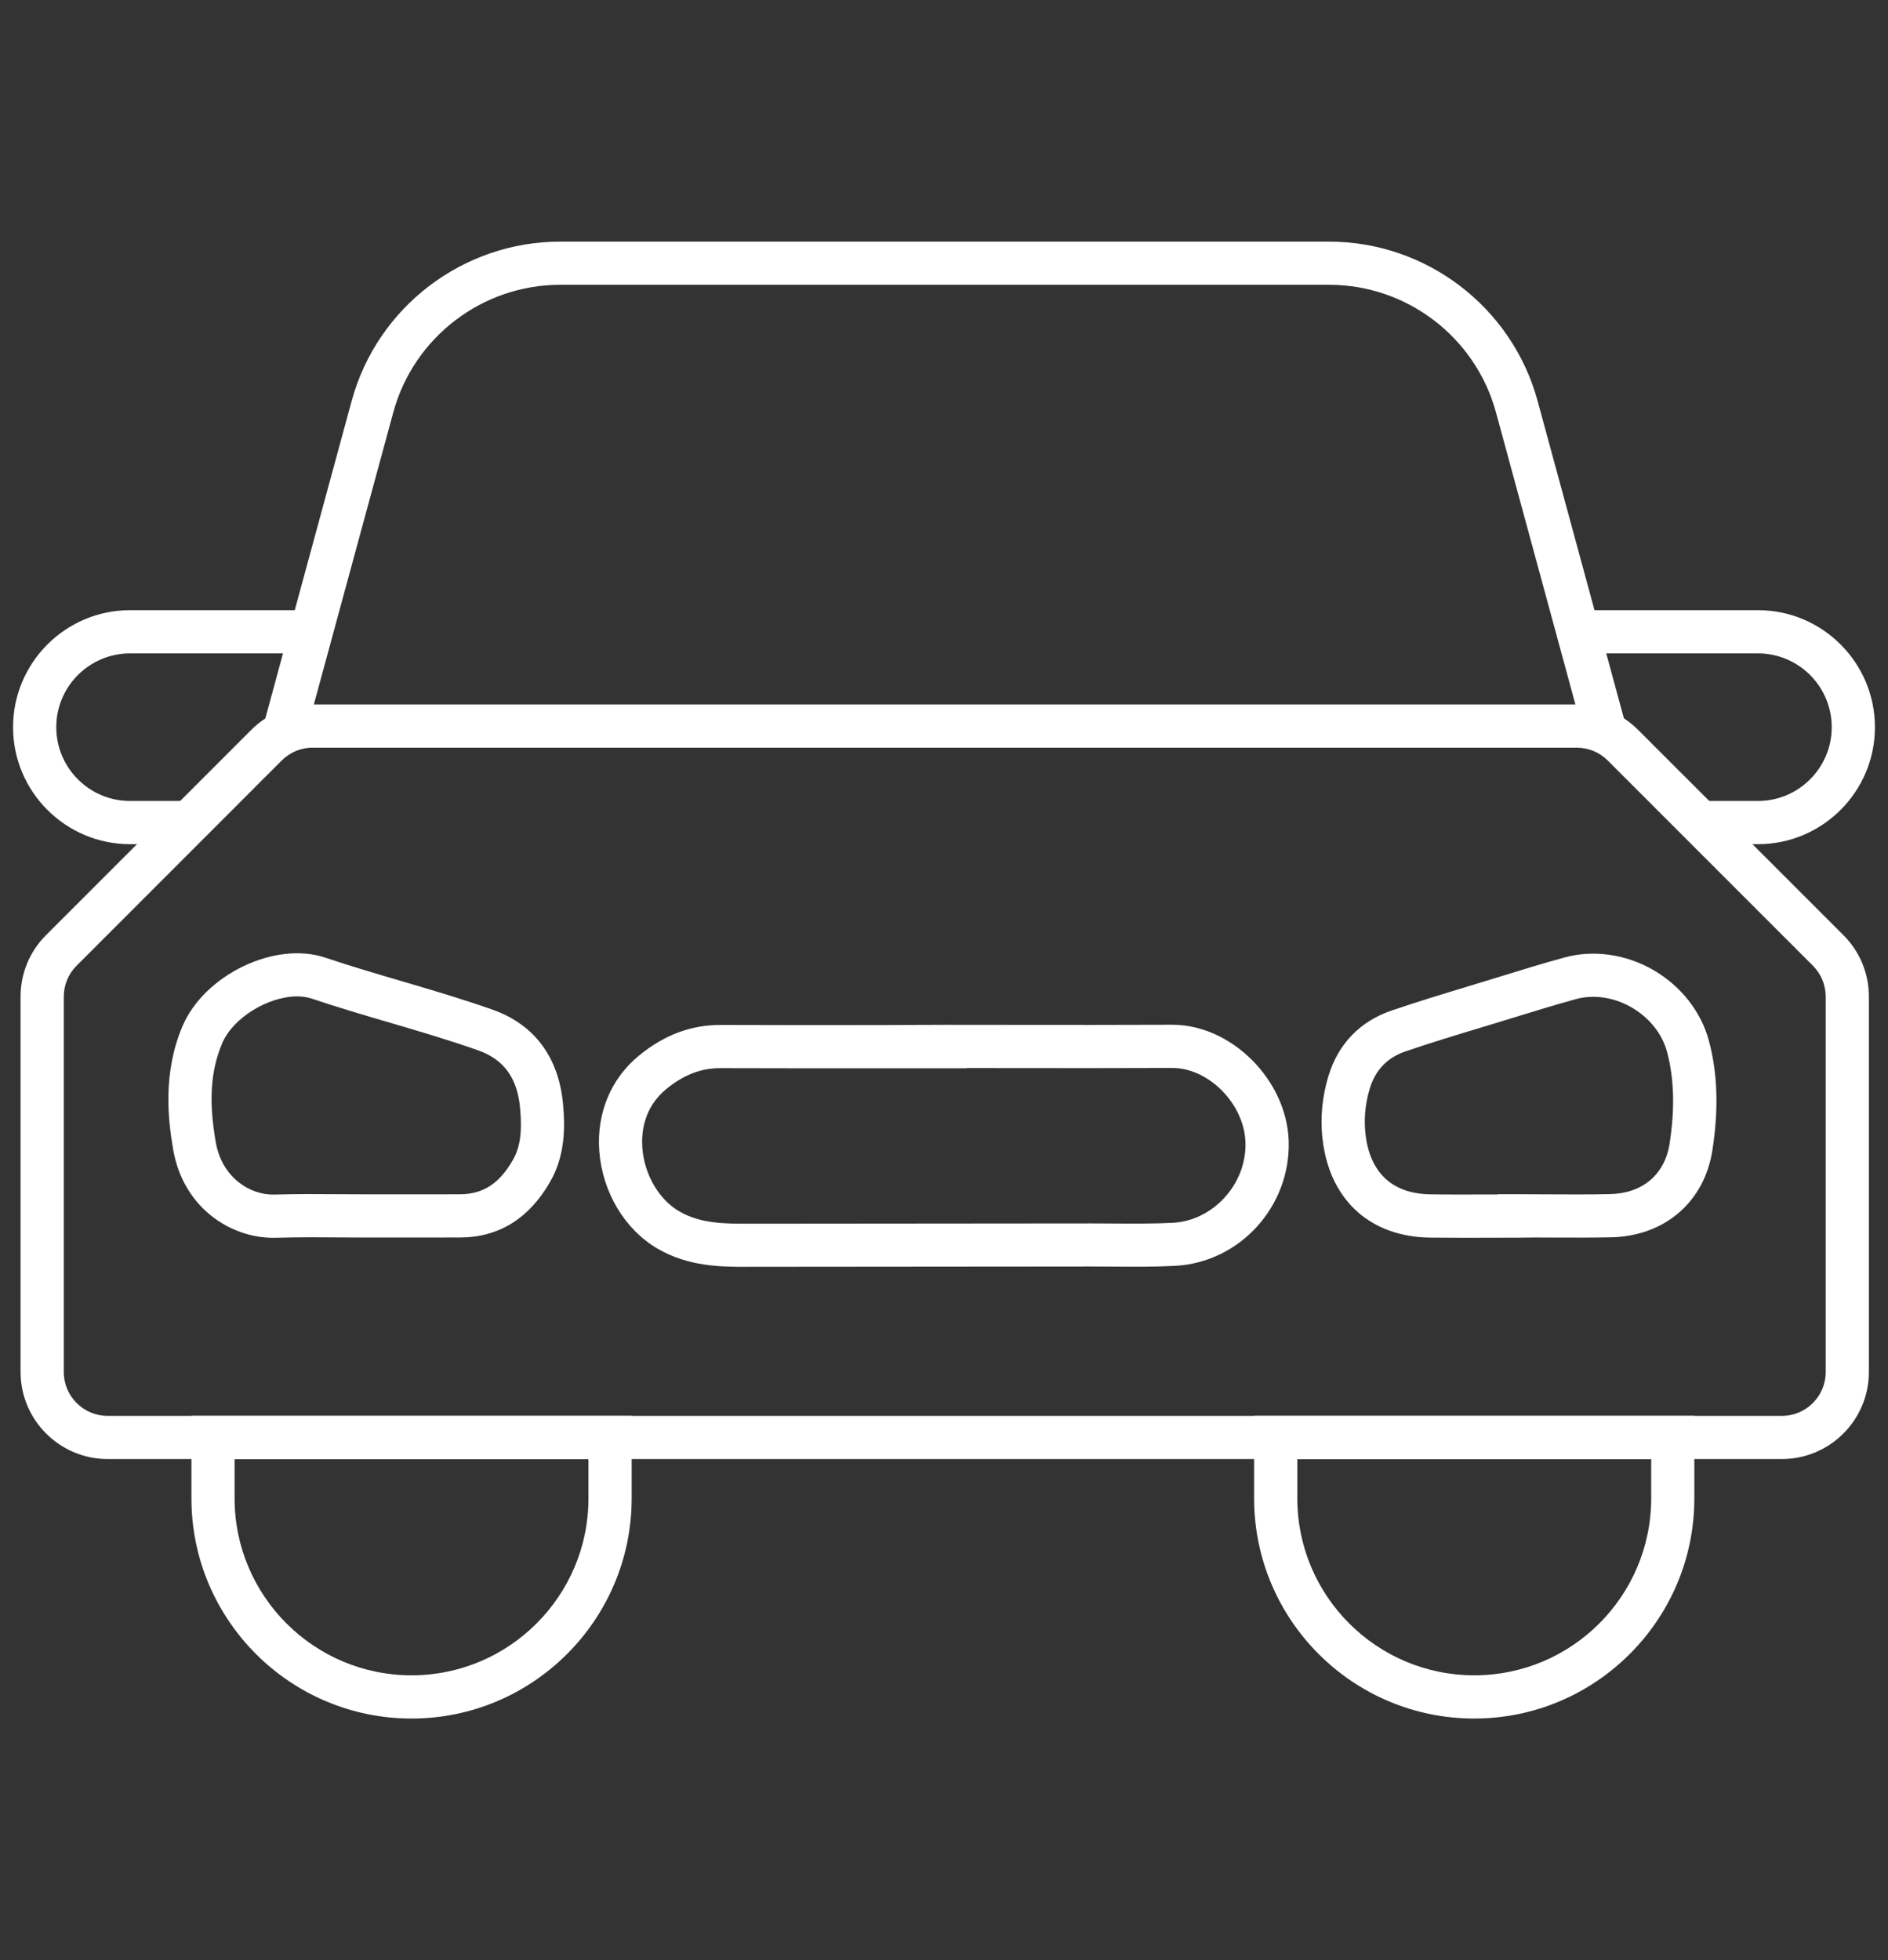 <?xml version="1.0" encoding="utf-8"?>
<!-- Generator: Adobe Illustrator 27.9.6, SVG Export Plug-In . SVG Version: 9.03 Build 54986)  -->
<svg version="1.1" id="Livello_1" xmlns="http://www.w3.org/2000/svg" xmlns:xlink="http://www.w3.org/1999/xlink" x="0px" y="0px"
	 viewBox="0 0 315 327" style="enable-background:new 0 0 315 327;" xml:space="preserve">
<rect x="0" y="0" width="315" height="327" fill="#333333" stroke="none"/>
<style type="text/css">
	.st0{fill:#FFFFFF;}
</style>
<g>
	<path class="st0" d="M124.74,211.34c-4.66,0-9.91-0.07-15-3.02c-5.48-3.18-9.22-9.4-9.75-16.25c-0.49-6.35,1.95-12.2,6.7-16.04
		c4.21-3.42,8.64-5.06,13.58-5.05c8.96,0.04,18.08,0.03,26.9,0.02l10.53-0.04c3.77,0,7.53,0,11.3,0.01
		c8.7,0.01,17.7,0.02,26.54-0.02c0.02,0,0.05,0,0.07,0c9.86,0,19.1,9.24,19.4,19.42c0.32,10.91-8.18,20.24-18.95,20.8
		c-3.39,0.18-6.8,0.15-10.1,0.13c-1.22-0.01-2.44-0.01-3.66-0.02c-19.07,0.02-38.14,0.04-57.21,0.05
		C124.97,211.34,124.86,211.34,124.74,211.34z M120.18,178.19c-3.22,0-6.06,1.09-8.96,3.44c-3.94,3.19-4.23,7.56-4.05,9.89
		c0.35,4.45,2.77,8.6,6.18,10.57c3.54,2.05,7.54,2.06,11.73,2.05c19.07-0.01,38.14-0.03,57.2-0.05c1.24,0,2.48,0.01,3.72,0.02
		c3.19,0.02,6.49,0.04,9.67-0.12c6.77-0.36,12.33-6.49,12.13-13.4c-0.19-6.4-6.11-12.43-12.19-12.43c-0.01,0-0.03,0-0.04,0
		c-8.86,0.04-17.87,0.03-26.58,0.02c-2.56,0-5.13-0.01-7.69-0.01v0.04l-14.13,0c-8.83,0.01-17.95,0.01-26.93-0.02
		C120.22,178.19,120.2,178.19,120.18,178.19z"/>
	<path class="st0" d="M45.56,206.49c-7.06,0-14.93-4.95-16.65-14.63c-0.91-5.15-1.75-12.9,1.52-20.63
		c3.65-8.62,15.46-14.3,23.86-11.47c4.19,1.42,8.55,2.69,12.76,3.93c4.97,1.46,10.11,2.97,15.12,4.74
		c6.99,2.47,11.07,7.94,11.78,15.83c0.33,3.67,0.39,8.46-2.18,12.92c-3.53,6.12-8.57,9.24-14.99,9.26
		c-3.44,0.01-6.89,0.01-10.33,0.01l-4.9,0c-1.61,0-3.24-0.01-4.86-0.02c-3.51-0.03-7.13-0.05-10.66,0.06
		C45.87,206.49,45.72,206.49,45.56,206.49z M49.55,166.22c-4.71,0-10.66,3.5-12.48,7.82c-1.95,4.61-2.27,9.72-1.06,16.56
		c1.04,5.86,5.71,8.8,9.8,8.68c3.66-0.11,7.36-0.09,10.93-0.06c1.6,0.01,3.22,0.01,4.8,0.02l4.91,0c3.43,0,6.86,0.01,10.3-0.01
		c3.83-0.02,6.53-1.76,8.78-5.65c1.25-2.17,1.61-4.68,1.25-8.67c-0.46-5.08-2.69-8.16-7.01-9.69c-4.83-1.71-9.87-3.19-14.75-4.62
		c-4.28-1.26-8.71-2.56-13.04-4.02C51.23,166.34,50.41,166.22,49.55,166.22z"/>
	<path class="st0" d="M244.28,206.49c-1.9,0-3.81-0.01-5.7-0.03c-9.72-0.13-16.38-5.96-17.81-15.59c-0.56-3.76-0.27-7.58,0.87-11.35
		c1.61-5.35,5.25-9.13,10.51-10.93c4.25-1.45,8.58-2.77,12.78-4.04c1.27-0.38,2.53-0.77,3.8-1.16l1.82-0.56
		c3.42-1.05,6.96-2.15,10.51-3.11c4.79-1.31,10.17-0.55,14.75,2.08c4.63,2.66,8.03,6.99,9.32,11.86c1.45,5.45,1.63,11.41,0.57,18.23
		c-1.34,8.64-7.98,14.34-16.93,14.52c-3.56,0.07-7.15,0.05-10.62,0.04c-0.61,0-1.22-0.01-1.83-0.01l-2.85,0.03
		c-1.53,0-3.05,0.01-4.58,0.01C247.36,206.48,245.82,206.49,244.28,206.49z M265.82,166.29c-0.98,0-1.95,0.12-2.87,0.38
		c-3.43,0.94-6.92,2.01-10.29,3.05l-1.82,0.56c-1.27,0.39-2.55,0.78-3.82,1.16c-4.14,1.25-8.41,2.55-12.54,3.96
		c-3.02,1.03-5.02,3.12-5.94,6.19c-0.83,2.75-1.04,5.51-0.64,8.21c0.91,6.1,4.63,9.36,10.78,9.44c3.38,0.05,6.83,0.03,10.17,0.02
		c0.33,0,0.67,0,1,0v-0.04h3.6c1.57,0,3.14,0.01,4.72,0.02c3.43,0.02,6.98,0.04,10.44-0.04c5.43-0.11,9.15-3.26,9.95-8.42
		c0.9-5.82,0.77-10.82-0.42-15.28c-0.8-3.03-2.97-5.75-5.95-7.46C270.19,166.89,267.97,166.29,265.82,166.29z"/>
	<path class="st0" d="M297.29,243.4H17.96c-8.01,0-14.53-6.52-14.53-14.53v-62.6c0-3.88,1.51-7.53,4.25-10.27l34.23-34.23
		c2.74-2.74,6.39-4.25,10.27-4.25h210.87c3.88,0,7.53,1.51,10.27,4.25L307.56,156c2.74,2.74,4.25,6.39,4.25,10.27v62.6
		C311.82,236.88,305.3,243.4,297.29,243.4z M52.19,124.72c-1.96,0-3.79,0.76-5.18,2.14L12.78,161.1c-1.38,1.38-2.14,3.22-2.14,5.18
		v62.6c0,4.04,3.28,7.32,7.32,7.32h279.33c4.04,0,7.32-3.28,7.32-7.32v-62.6c0-1.96-0.76-3.79-2.14-5.18l-34.23-34.23
		c-1.38-1.38-3.22-2.14-5.18-2.14H52.19z"/>
	<path class="st0" d="M68.66,286.69c-20.25,0-36.72-16.47-36.72-36.72V236.2h73.45v13.77C105.38,270.21,88.91,286.69,68.66,286.69z
		 M39.14,243.4v6.56c0,16.28,13.24,29.52,29.52,29.52s29.52-13.24,29.52-29.52v-6.56H39.14z"/>
	<path class="st0" d="M245.96,286.69c-20.25,0-36.72-16.47-36.72-36.72V236.2h73.45v13.77
		C282.69,270.21,266.21,286.69,245.96,286.69z M216.45,243.4v6.56c0,16.28,13.24,29.52,29.52,29.52s29.52-13.24,29.52-29.52v-6.56
		H216.45z"/>
	<path class="st0" d="M264.08,122.06l-14.49-53.28c-3.41-12.52-14.85-21.27-27.83-21.27H93.45c-12.98,0-24.42,8.75-27.83,21.27
		l-14.49,53.28l-6.95-1.89l14.49-53.28c4.26-15.65,18.56-26.58,34.78-26.58h128.31c16.22,0,30.52,10.93,34.78,26.58l14.49,53.28
		L264.08,122.06z"/>
	<path class="st0" d="M293.3,140.83h-9.61v-7.21h9.61c6.79,0,12.31-5.52,12.31-12.31S300.09,109,293.3,109h-29.9v-7.21h29.9
		c10.76,0,19.52,8.76,19.52,19.52S304.06,140.83,293.3,140.83z"/>
	<path class="st0" d="M32.53,140.83H21.7c-10.76,0-19.52-8.76-19.52-19.52s8.76-19.52,19.52-19.52h29.9V109H21.7
		c-6.79,0-12.31,5.52-12.31,12.31s5.52,12.31,12.31,12.31h10.83V140.83z"/>
</g>
</svg>
